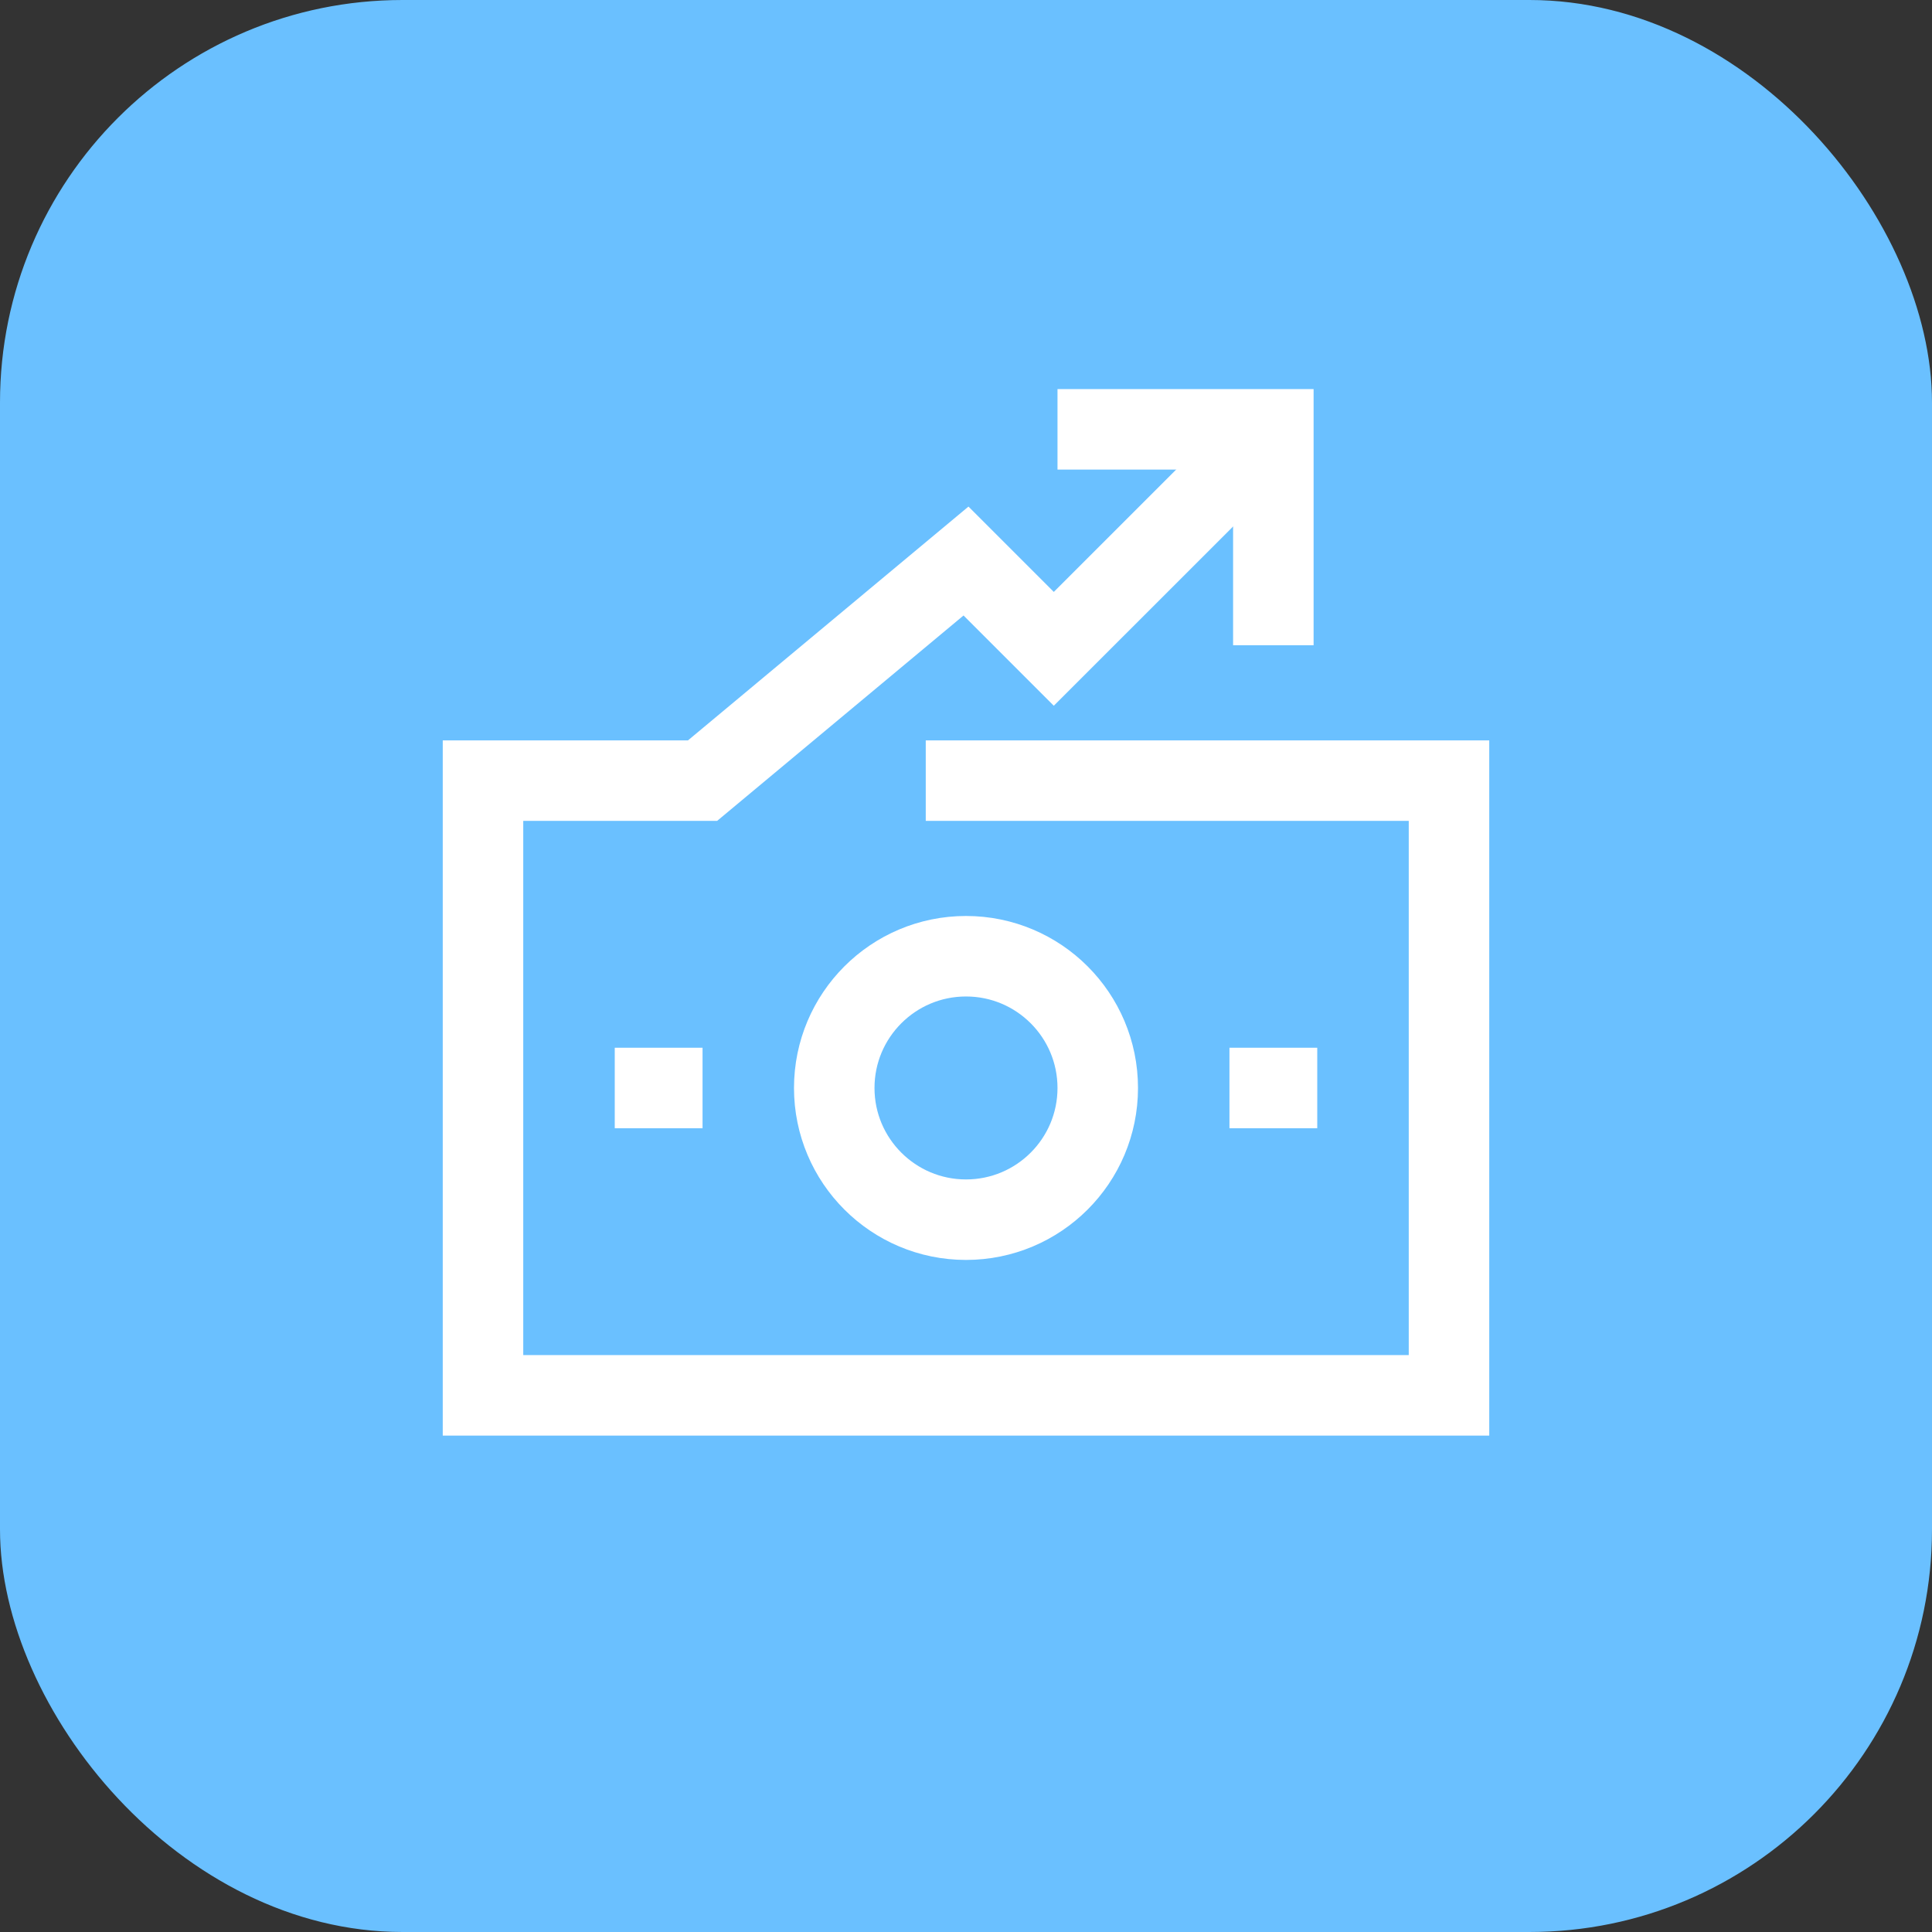 <svg xmlns="http://www.w3.org/2000/svg" xmlns:xlink="http://www.w3.org/1999/xlink" width="36px" height="36px" viewBox="0 0 36 36"><rect x="0" y="0" width="36" height="36" fill="#333333" stroke="none"/><title>Sell smarter and improve customer service</title><g id="Mixed-Reality-and-Power-BI" stroke="none" stroke-width="1" fill="none" fill-rule="evenodd"><g id="Supply-Chain-Management" transform="translate(-112, -1307)"><g id="Sell-smarter-and-improve-customer-service" transform="translate(112, 1307)"><rect id="Rectangle" fill="#6AC0FF" x="0" y="0" width="36" height="36" rx="7.5"></rect><g id="Sell-Smarter" transform="translate(9, 8)" stroke="#FFFFFF" stroke-width="1.5"><path d="M11.455,12.273 C11.455,13.628 10.356,14.727 9,14.727 C7.645,14.727 6.545,13.628 6.545,12.273 C6.545,10.917 7.645,9.818 9,9.818 C10.356,9.818 11.455,10.917 11.455,12.273 Z" id="Stroke-138" stroke-linecap="square"></path><polyline id="Stroke-140" stroke-linecap="square" points="13.909 0.818 10.636 4.09 9 2.454 4.091 6.546 0 6.546 0 18 18 18 18 6.546 9 6.546"></polyline><line x1="15.545" y1="12.273" x2="13.909" y2="12.273" id="Stroke-142"></line><line x1="4.091" y1="12.273" x2="2.455" y2="12.273" id="Stroke-144"></line><polyline id="Stroke-146" stroke-linecap="square" points="11.455 0 14.727 0 14.727 3.273"></polyline></g></g></g></g></svg>